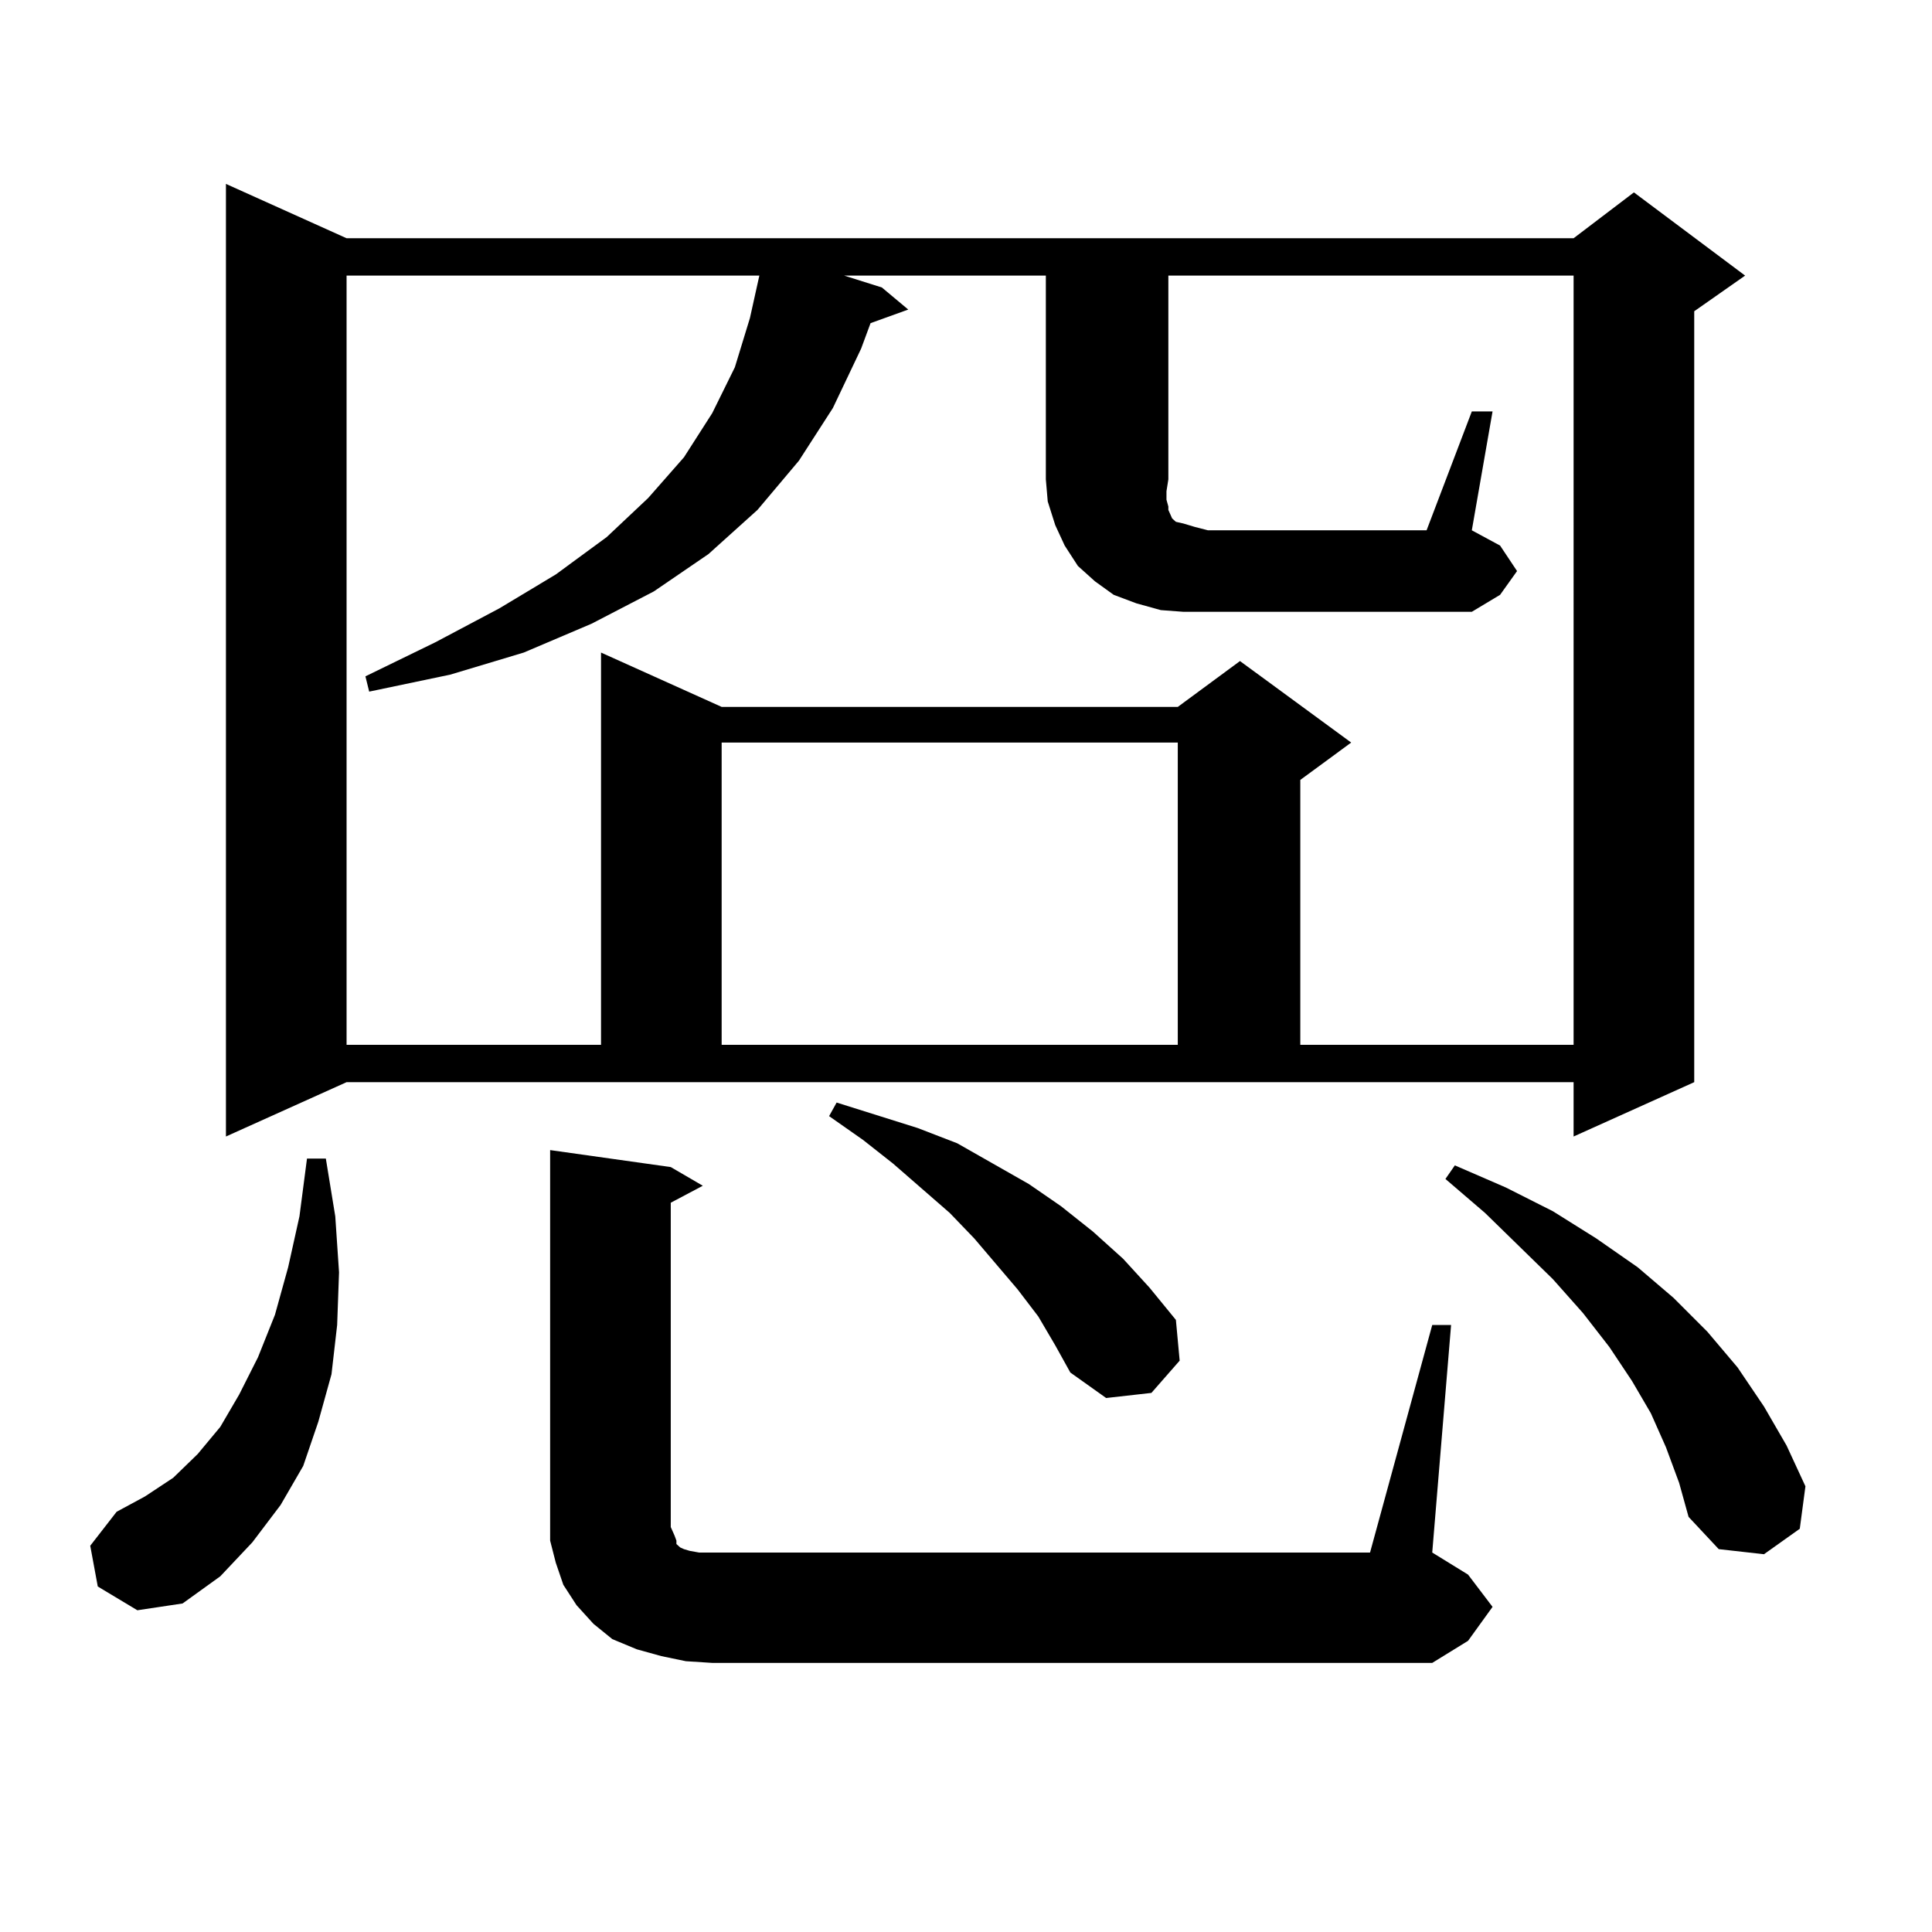 <?xml version="1.0" encoding="utf-8"?>
<!-- Generator: Adobe Illustrator 16.0.0, SVG Export Plug-In . SVG Version: 6.00 Build 0)  -->
<!DOCTYPE svg PUBLIC "-//W3C//DTD SVG 1.1//EN" "http://www.w3.org/Graphics/SVG/1.1/DTD/svg11.dtd">
<svg version="1.1" id="图层_1" xmlns="http://www.w3.org/2000/svg" xmlns:xlink="http://www.w3.org/1999/xlink" x="0px" y="0px"
	 width="1000px" height="1000px" viewBox="0 0 1000 1000" enable-background="new 0 0 1000 1000" xml:space="preserve">
<path d="M50.608,821.164l-3.902-21.094l13.658-17.578l14.634-7.91l14.634-9.668l12.683-12.305l11.707-14.063l9.756-16.699
	l9.756-19.336l8.78-21.973l6.829-24.609l5.854-26.367l3.902-29.883h9.756l4.878,29.883l1.951,29.004l-0.976,27.246l-2.927,25.488
	l-6.829,24.609l-7.805,22.852l-11.707,20.215l-14.634,19.336l-16.585,17.578L94.51,829.953l-23.414,3.516L50.608,821.164z
	 M116.948,588.254V95.188l62.438,28.125h635.106l31.219-23.73l57.56,43.066l-26.341,18.457v399.023l-62.438,28.125v-28.125H179.386
	L116.948,588.254z M761.811,212.961h10.731l-10.731,61.523l14.634,7.91l8.78,13.184l-8.78,12.305l-14.634,8.789H612.546
	l-11.707-0.879l-12.683-3.516l-11.707-4.395l-9.756-7.031l-8.78-7.91l-6.829-10.547l-4.878-10.547l-3.902-12.305l-0.976-11.426
	V142.648H436.94l19.512,6.152l13.658,11.426l-19.512,7.031l-4.878,13.184l-14.634,30.762l-17.561,27.246l-21.463,25.488
	l-25.365,22.852l-28.292,19.336l-32.194,16.699l-35.121,14.941l-38.048,11.426l-41.95,8.789l-1.951-7.91l36.097-17.578l33.17-17.578
	l29.268-17.578L314.017,278l21.463-20.215l18.536-21.094l14.634-22.852l11.707-23.73l7.805-25.488l4.878-21.973H179.386v398.145
	H311.09V337.766l62.438,28.125h236.092l32.194-23.73l57.56,42.188l-26.341,19.336v137.109h141.46V142.648H604.741v105.469
	l-0.976,6.152v4.395l0.976,3.516v1.758l1.951,4.395l1.951,1.758l3.902,0.879l5.854,1.758l6.829,1.758h113.168L761.811,212.961z
	 M741.323,685.813h9.756l-9.756,117.773l18.536,11.426l12.683,16.699l-12.683,17.578l-18.536,11.426H368.649l-13.658-0.879
	l-12.683-2.637l-12.683-3.516l-12.683-5.273l-9.756-7.91l-8.78-9.668l-6.829-10.547l-3.902-11.426l-2.927-11.426v-12.305V595.285
	l62.438,8.789l16.585,9.668l-16.585,8.789v167.871l1.951,4.395l0.976,2.637v1.758l0.976,0.879l0.976,0.879l1.951,0.879l2.927,0.879
	l4.878,0.879h6.829h340.479L741.323,685.813z M373.527,384.348v156.445h236.092V384.348H373.527z M537.426,681.418l-10.731-14.063
	l-22.438-26.367l-12.683-13.184l-29.268-25.488l-15.609-12.305l-17.561-12.305l3.902-7.031l41.95,13.184l20.487,7.91l18.536,10.547
	l18.536,10.547l16.585,11.426l16.585,13.184l15.609,14.063l13.658,14.941l13.658,16.699l1.951,21.094l-14.634,16.699l-23.414,2.637
	l-18.536-13.184l-7.805-14.063L537.426,681.418z M862.296,749.094l-7.805-17.578l-9.756-16.699l-11.707-17.578L819.37,679.66
	l-15.609-17.578l-35.121-34.277l-20.487-17.578l4.878-7.031l26.341,11.426l24.39,12.305l22.438,14.063l21.463,14.941l18.536,15.82
	l17.561,17.578l15.609,18.457L913.026,728l11.707,20.215l9.756,21.094l-2.927,21.973l-18.536,13.184l-23.414-2.637l-15.609-16.699
	l-4.878-17.578L862.296,749.094z"/>
</svg>
